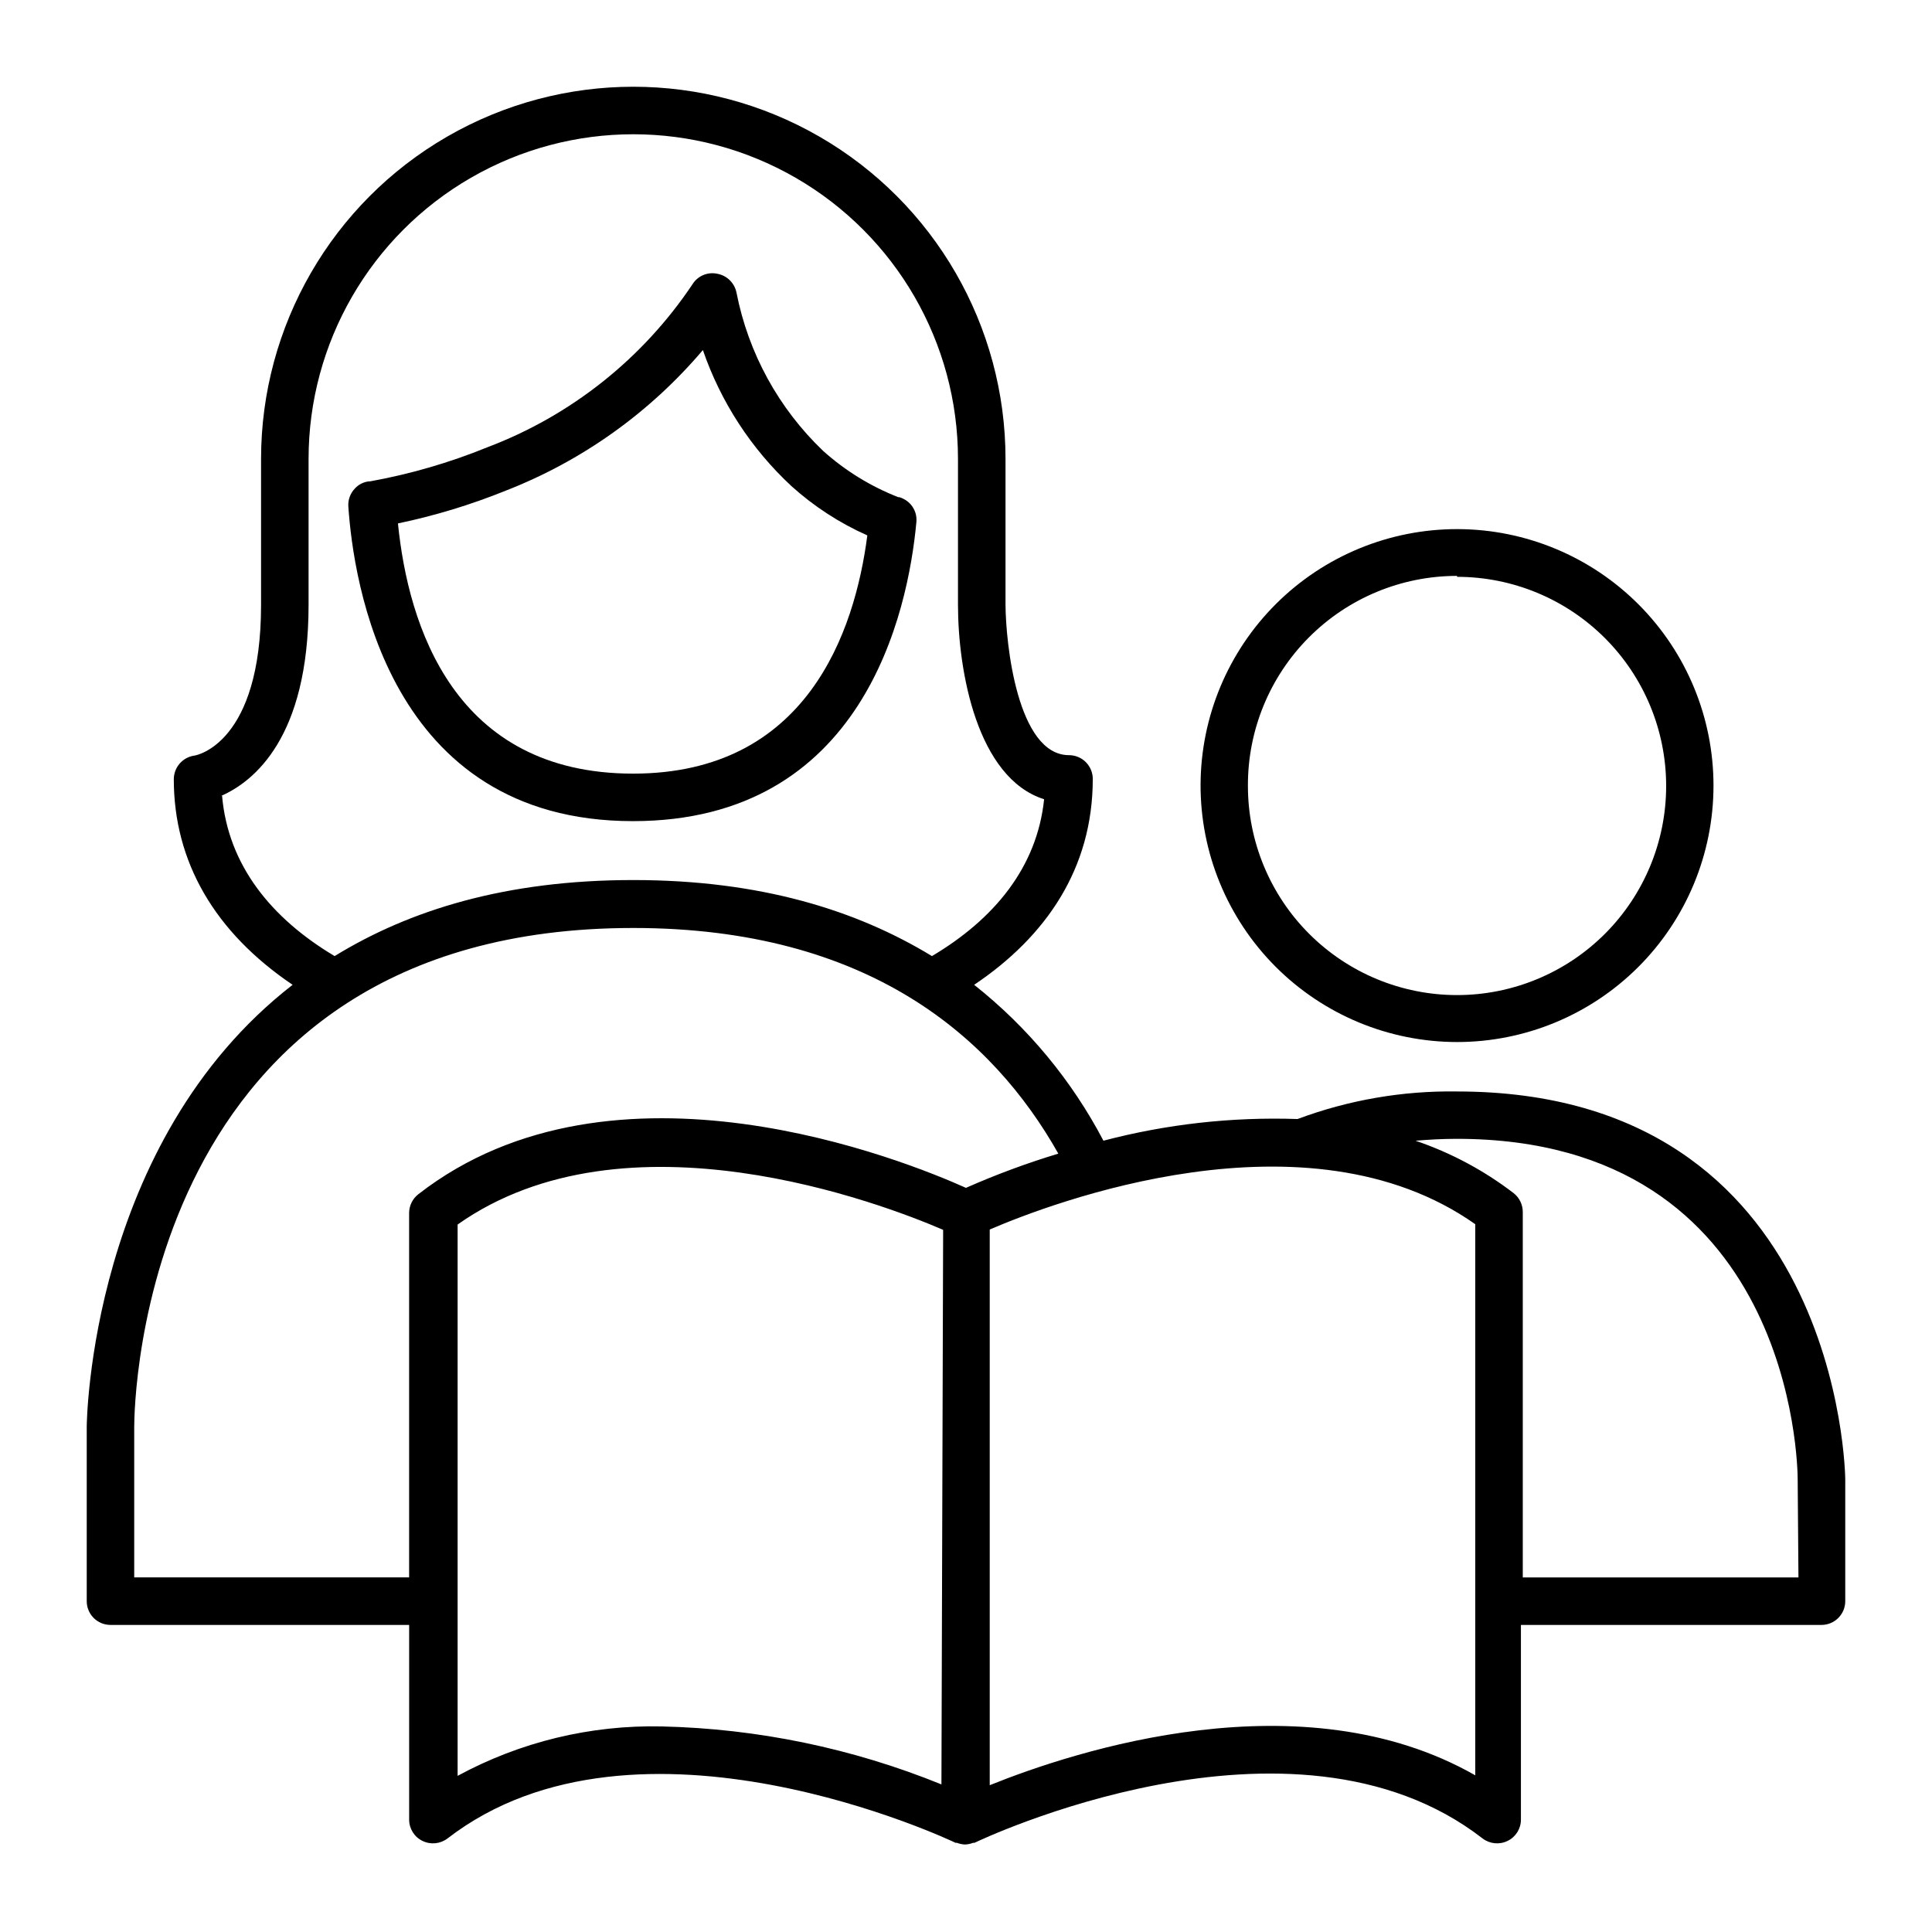 <?xml version="1.0" encoding="UTF-8"?>
<!-- Uploaded to: ICON Repo, www.svgrepo.com, Generator: ICON Repo Mixer Tools -->
<svg fill="#000000" width="800px" height="800px" version="1.1" viewBox="144 144 512 512" xmlns="http://www.w3.org/2000/svg">
 <g>
  <path d="m311.73 361.61c61.113 0 72.902-55.418 75.117-79.199 0.18-1.695-0.348-3.391-1.461-4.688-0.812-0.938-1.879-1.617-3.07-1.965h-0.254c-7.312-2.856-14.055-7-19.898-12.242-11.809-11.262-19.832-25.906-22.977-41.918-0.488-2.551-2.484-4.547-5.035-5.035-2.555-0.578-5.199 0.508-6.602 2.719-13.199 19.75-32.242 34.883-54.461 43.277-10.02 4.082-20.438 7.102-31.086 9.02h-0.301c-1.422 0.168-2.731 0.848-3.68 1.914-1.195 1.258-1.816 2.953-1.711 4.684 1.309 19.449 10.277 83.434 75.418 83.434zm-33.754-87.562c20.262-7.883 38.234-20.699 52.293-37.281 4.738 13.746 12.781 26.117 23.43 36.02 5.984 5.406 12.785 9.824 20.152 13.102-3.324 25.543-16.02 63.129-62.07 63.129-47.457 0-59.602-39.246-62.32-66.301v-0.004c9.742-2.035 19.285-4.934 28.516-8.664z"/>
  <path d="m530.13 433.25c-14.422-0.219-28.758 2.262-42.27 7.305-17.336-0.594-34.664 1.34-51.438 5.742-8.406-16.016-20.074-30.09-34.262-41.312 18.992-12.746 31.438-30.781 31.438-54.562 0-1.668-0.664-3.269-1.844-4.453-1.18-1.18-2.781-1.844-4.453-1.844-13.652 0-16.777-29.523-16.828-39.902v-38.59c0-35.242-18.801-67.809-49.32-85.43-30.523-17.621-68.125-17.621-98.648 0-30.52 17.621-49.32 50.188-49.32 85.43v38.641c0 36.578-16.977 39.852-17.582 39.953h-0.004c-3.148 0.402-5.516 3.07-5.539 6.246 0 21.965 10.883 40.605 31.488 54.512-53.707 41.668-54.562 115.93-54.562 117.14v46.199c0 1.672 0.66 3.273 1.844 4.453 1.18 1.184 2.781 1.844 4.453 1.844h79.148v51.594c-0.008 2.402 1.363 4.594 3.527 5.641 2.16 1.062 4.734 0.809 6.648-0.656 50.383-38.895 133.81 0.754 134.62 1.16h0.355c0.691 0.27 1.422 0.426 2.164 0.453 0.742-0.027 1.477-0.184 2.168-0.453h0.352c0.805-0.402 84.137-40.305 134.62-1.16 1.914 1.465 4.488 1.719 6.652 0.656 2.16-1.047 3.531-3.238 3.523-5.641v-51.594h79.652c1.672 0 3.273-0.66 4.453-1.844 1.184-1.18 1.848-2.781 1.848-4.453v-32.293c0-0.957-1.262-102.78-102.88-102.78zm-327.48-78.344c8.566-3.777 23.125-15.363 23.125-50.633v-38.641c0-30.742 16.402-59.152 43.023-74.523 26.625-15.371 59.43-15.371 86.051 0 26.625 15.371 43.027 43.781 43.027 74.523v38.641c0 17.531 5.039 45.898 22.824 51.539-1.863 18.035-13.25 31.789-29.727 41.562-19.852-12.09-45.344-20.152-79.148-20.152-33.805 0-59.297 7.961-79.148 20.152-16.727-9.973-28.215-24.027-29.824-42.469zm190.84 261.98c-23.566-9.574-48.68-14.781-74.109-15.363-18.871-0.422-37.523 4.094-54.109 13.098v-146.11c44.688-31.539 112.55-5.543 128.67 1.41zm6.5-158.09c-15.82-7.106-93.258-38.641-145.1 1.664-1.562 1.203-2.473 3.066-2.469 5.035v96.531h-72.852v-39.902c0-5.391 1.512-132.2 132.25-132.2 62.32 0 95.27 28.969 112.65 59.801-8.34 2.519-16.516 5.551-24.484 9.07zm134.97 155.68c-45.949-26.199-106.05-6.5-128.67 2.621v-147.26c16.121-6.953 83.984-32.949 128.67-1.41zm85.648-52.445h-73.055v-96.832c0.008-1.973-0.906-3.832-2.469-5.039-7.836-6-16.598-10.68-25.945-13.855 3.527-0.301 7.152-0.504 10.984-0.504 89.023 0.051 90.281 86.656 90.281 90.234z"/>
  <path d="m530.13 420.15c18.012 0 35.285-7.152 48.027-19.879 12.742-12.727 19.914-29.992 19.938-48.004 0.02-18.008-7.106-35.293-19.82-48.051-12.711-12.758-29.969-19.949-47.977-19.996-18.012-0.043-35.305 7.062-48.078 19.758-12.773 12.695-19.988 29.945-20.055 47.953-0.055 18.066 7.082 35.41 19.832 48.207s30.066 19.996 48.133 20.012zm0-123.28v-0.004c14.699 0 28.793 5.84 39.188 16.234 10.391 10.391 16.23 24.488 16.23 39.188 0 14.695-5.84 28.793-16.23 39.188-10.395 10.391-24.488 16.23-39.188 16.23-14.699 0-28.793-5.84-39.188-16.23-10.395-10.395-16.23-24.492-16.23-39.188-0.07-14.742 5.742-28.902 16.141-39.352 10.402-10.449 24.535-16.32 39.277-16.32z"/>
 </g>
</svg>